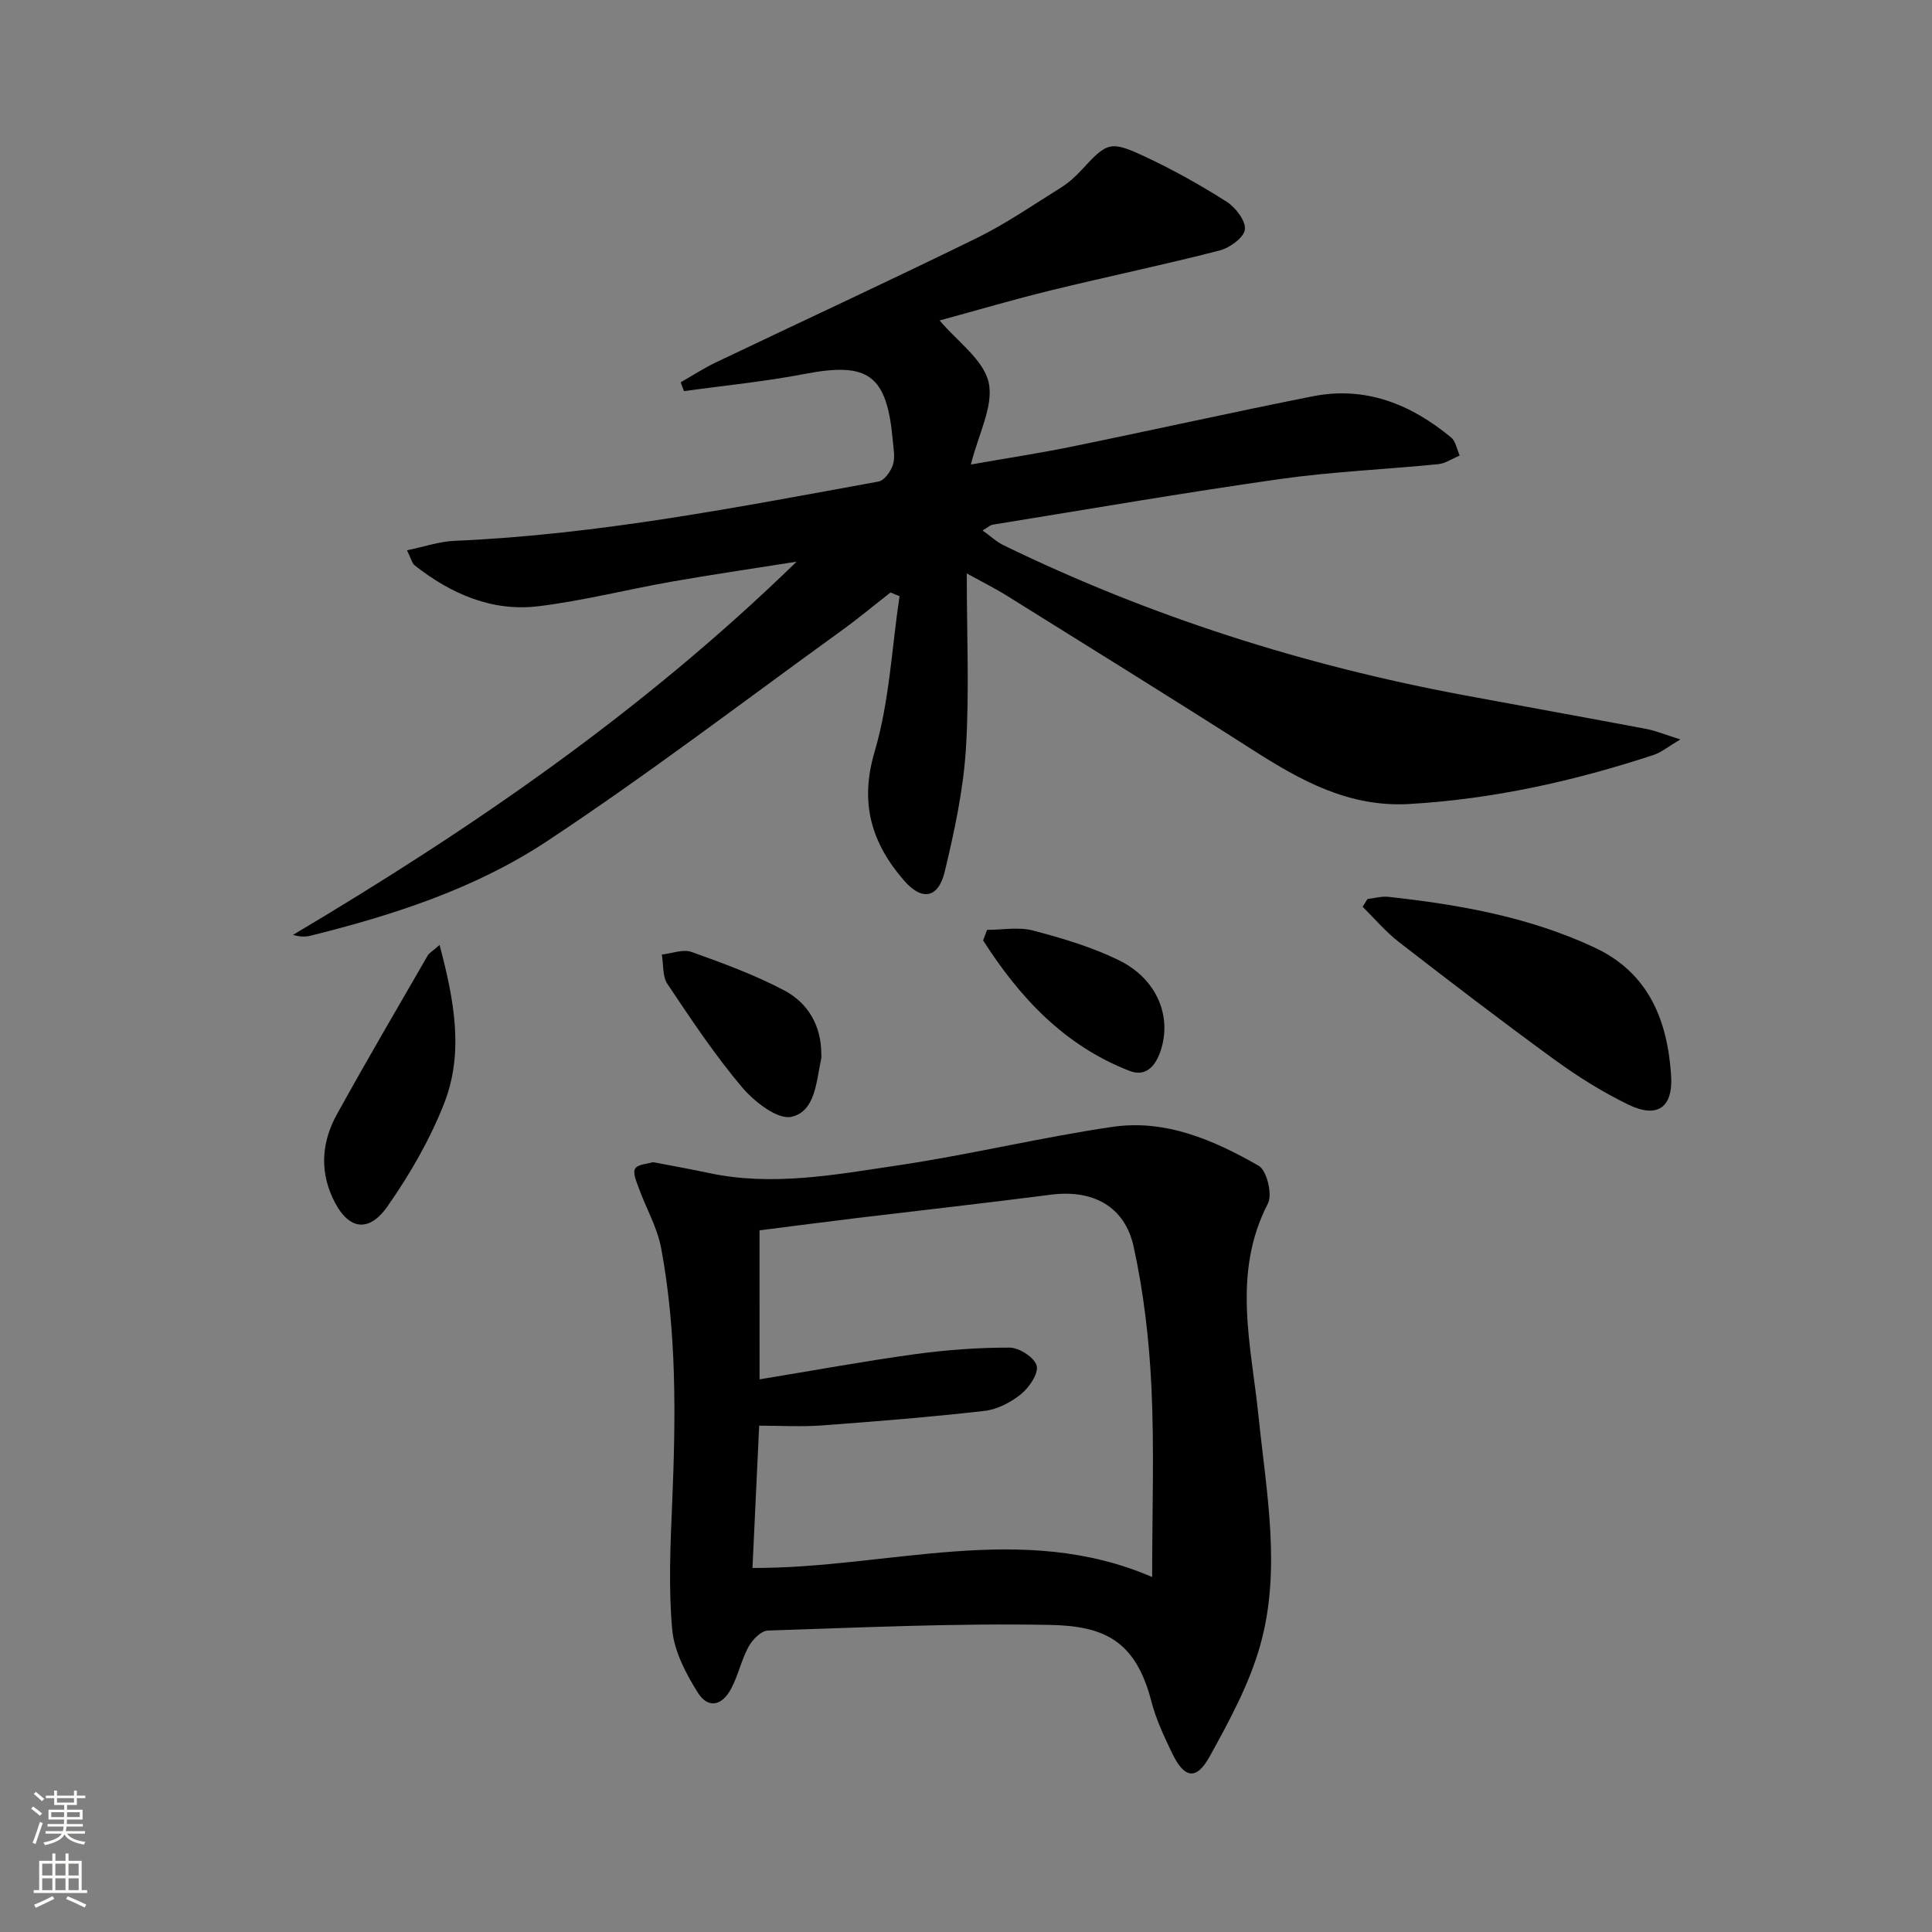 <svg enable-background="new 0 0 400 400" viewBox="0 0 400 400" xmlns="http://www.w3.org/2000/svg"><rect x="0" y="0" width="400" height="400" fill="#808080" stroke="none"/><g fill="#010000"><path d="m84.26 113.93c3.65-.75 6.75-1.83 9.9-1.96 29.64-1.27 58.66-6.98 87.73-12.27 1.2-.22 2.53-2.1 2.98-3.47.49-1.49.12-3.3-.02-4.95-1.21-13.7-5.05-16.4-18.25-13.86-8.25 1.59-16.65 2.4-24.99 3.56-.23-.61-.45-1.22-.68-1.83 2.42-1.38 4.77-2.91 7.27-4.11 18.01-8.6 36.12-16.97 54.04-25.76 6.09-2.99 11.74-6.9 17.51-10.5 1.53-.96 2.92-2.23 4.15-3.56 5.32-5.77 5.93-6.17 13.08-2.83 5.85 2.73 11.54 5.91 16.99 9.38 1.85 1.18 4 3.99 3.77 5.76-.23 1.69-3.16 3.8-5.26 4.34-11.56 2.97-23.25 5.4-34.84 8.23-7.73 1.89-15.37 4.14-23.1 6.25 3.66 4.36 9.09 8.11 10.15 12.84 1.08 4.85-2.12 10.66-3.68 16.98 7.27-1.28 14.2-2.33 21.07-3.74 16.59-3.39 33.11-7.09 49.71-10.38 10.91-2.16 20.33 1.63 28.64 8.52.97.8 1.21 2.48 1.78 3.75-1.48.61-2.92 1.63-4.45 1.78-10.91 1.09-21.91 1.54-32.75 3.08-19.88 2.82-39.67 6.25-59.5 9.45-.46.07-.86.48-2.08 1.2 1.66 1.18 2.9 2.36 4.37 3.07 30.35 14.76 62.23 24.88 95.38 31.05 12.56 2.34 25.13 4.6 37.68 6.97 1.9.36 3.71 1.13 7.04 2.17-2.67 1.58-3.98 2.7-5.5 3.2-16.46 5.42-33.24 9.16-50.62 10.17-12.43.72-22.41-4.8-32.34-11.15-16.96-10.84-34.08-21.43-51.16-32.09-2.09-1.3-4.31-2.4-8.12-4.5 0 12.93.55 24.67-.18 36.33-.54 8.53-2.38 17.05-4.38 25.4-1.34 5.59-4.75 6.13-8.49 1.79-6.67-7.74-9.18-15.96-6.03-26.61 3.06-10.34 3.55-21.44 5.16-32.2-.63-.25-1.25-.51-1.88-.76-3.32 2.6-6.57 5.31-9.98 7.78-20.35 14.7-40.32 29.97-61.25 43.79-14.73 9.73-31.67 15.22-48.84 19.49-1.08.27-2.24.22-3.63-.17 36.96-21.96 72.22-46.09 104.27-77.27-9.6 1.52-17.8 2.71-25.95 4.15-9.14 1.61-18.18 3.92-27.38 5.06-9.68 1.21-18.2-2.52-25.75-8.45-.55-.45-.72-1.39-1.59-3.12z"/><path d="m135.2 240.61c4.09.79 7.84 1.45 11.56 2.25 13.18 2.81 26.2.34 39.13-1.58 14.89-2.21 29.58-5.8 44.48-7.98 10.96-1.6 20.97 2.75 30.24 8.07 1.67.96 2.87 5.92 1.9 7.8-7.49 14.5-3.46 29.25-1.95 44.02 1.62 15.82 4.77 31.81.34 47.5-2.26 8.01-6.38 15.6-10.44 22.95-2.79 5.06-5.28 4.6-7.85-.79-1.64-3.43-3.29-6.94-4.23-10.6-3.3-12.75-9.95-15.62-21.06-15.83-19.44-.37-38.9.54-58.35 1.17-1.39.04-3.18 1.87-3.97 3.31-1.5 2.74-2.15 5.94-3.62 8.71-1.92 3.63-4.8 4.18-6.91.82-2.49-3.96-4.9-8.58-5.3-13.09-.78-8.68-.37-17.51 0-26.26.74-17.63.96-35.23-2.28-52.64-.8-4.29-3.12-8.29-4.64-12.47-.48-1.32-1.28-3.15-.75-4.02.57-.92 2.55-.97 3.7-1.34zm22.06 44.97c11.02-1.81 21.46-3.73 31.96-5.18 6.56-.9 13.21-1.41 19.82-1.39 1.98 0 5.15 2.06 5.59 3.74.42 1.63-1.54 4.51-3.24 5.89-2.1 1.71-4.91 3.17-7.56 3.47-11.2 1.28-22.45 2.18-33.7 3.01-4.24.31-8.52.05-12.95.05-.49 10.43-.94 19.84-1.39 29.46 28.13.11 55.67-9.84 82.75 1.88 0-13.72.46-26.56-.15-39.34-.46-9.74-1.6-19.55-3.68-29.06-1.86-8.48-8.6-11.87-17.14-10.76-13.34 1.72-26.71 3.21-40.07 4.82-6.72.81-13.44 1.7-20.25 2.56.01 10.35.01 20.31.01 30.85z"/><path d="m283.13 186.13c1.44-.16 2.92-.6 4.33-.45 14.72 1.62 29.22 4.18 42.76 10.54 11.13 5.23 14.99 15.01 15.76 26.34.46 6.79-2.85 9.06-8.89 6.12-5.34-2.6-10.45-5.8-15.26-9.3-10.88-7.92-21.56-16.1-32.2-24.34-2.74-2.12-5.02-4.85-7.52-7.3.34-.54.68-1.07 1.02-1.61z"/><path d="m91.01 195.64c3.03 11.47 5.09 22.32.91 32.9-2.94 7.46-7.07 14.61-11.67 21.19-4.09 5.85-8.44 4.76-11.44-1.84-2.7-5.95-2.05-11.77.97-17.23 6.09-11.03 12.47-21.9 18.77-32.82.3-.53.94-.87 2.46-2.2z"/><path d="m170.04 218.16c0 .33.06.68-.01 1-1.03 4.66-1.17 10.94-6.16 12.06-2.88.65-7.72-3.13-10.25-6.13-5.65-6.69-10.54-14.06-15.43-21.36-1.06-1.58-.81-4.04-1.16-6.1 2.06-.22 4.38-1.17 6.14-.54 6.53 2.33 13.09 4.74 19.21 7.97 4.89 2.59 7.64 7.25 7.66 13.1z"/><path d="m204.36 192.52c3.19 0 6.55-.65 9.53.14 6.04 1.59 12.14 3.4 17.73 6.13 7.99 3.89 11.14 11.81 8.59 19.01-1.08 3.07-3.09 5.18-6.34 3.92-13.54-5.25-22.8-15.25-30.33-27.02.28-.73.55-1.46.82-2.18z"/></g><path d="m6.44 374.46.42-.45c.65.47 1.27.95 1.85 1.44l-.45.49c-.65-.56-1.25-1.06-1.82-1.48m.93 7.33-.63-.26c.55-1.36 1.05-2.8 1.52-4.33.19.1.38.19.59.27-.46 1.29-.95 2.73-1.48 4.32m-.38-10.38.44-.42c.43.34 1.01.82 1.74 1.44l-.49.49c-.53-.51-1.09-1.01-1.69-1.51m2.5.35h1.72v-1.04h.59v1.04h3.52v-1.04h.59v1.04h1.75v.53h-1.75v1.42h-2.03v.97h3.22v2.03h-3.24c0 .35-.01.66-.03.93h3.32v.53h-3.37c-.03.27-.08.58-.15.94h3.96v.53h-3.71c.67.92 1.93 1.48 3.79 1.68-.13.24-.23.44-.29.59-2.13-.38-3.48-1.08-4.04-2.12-.43.97-1.77 1.72-4.03 2.23-.09-.19-.2-.37-.33-.55 2.1-.42 3.37-1.03 3.81-1.83h-3.36v-.53h3.58c.08-.29.13-.61.16-.94h-3.33v-.53h3.39c.02-.27.04-.58.04-.93h-3.23v-2.03h3.25v-.97h-2.07v-1.42h-1.73zm1.12 3.44v1h2.65c.01-.3.02-.44.01-.4v-.25-.35zm1.19-2h3.52v-.91h-3.52zm4.71 2h-2.63v.59c0 .15-.01.28-.01.4h2.64z" fill="#fbfcfa"/><path d="m13.56 383.74h.63v1.52h2.72v6.07h1.13v.6h-11.06v-.6h1.13v-6.07h2.73v-1.52h.63v1.52h2.1v-1.52zm-2.69 8.83.38.56c-1.24.63-2.53 1.25-3.85 1.85-.1-.21-.21-.42-.34-.63 1.36-.55 2.63-1.15 3.81-1.78m-2.13-4.27h2.1v-2.45h-2.1zm0 3.04h2.1v-2.46h-2.1zm2.72-3.04h2.1v-2.45h-2.1zm0 3.04h2.1v-2.46h-2.1zm6.07 3.6c-1.41-.71-2.7-1.3-3.86-1.78l.35-.56c1.45.62 2.75 1.19 3.84 1.72zm-1.25-9.09h-2.1v2.45h2.1zm-2.09 5.49h2.1v-2.46h-2.1z" fill="#fbfcfa"/></svg>